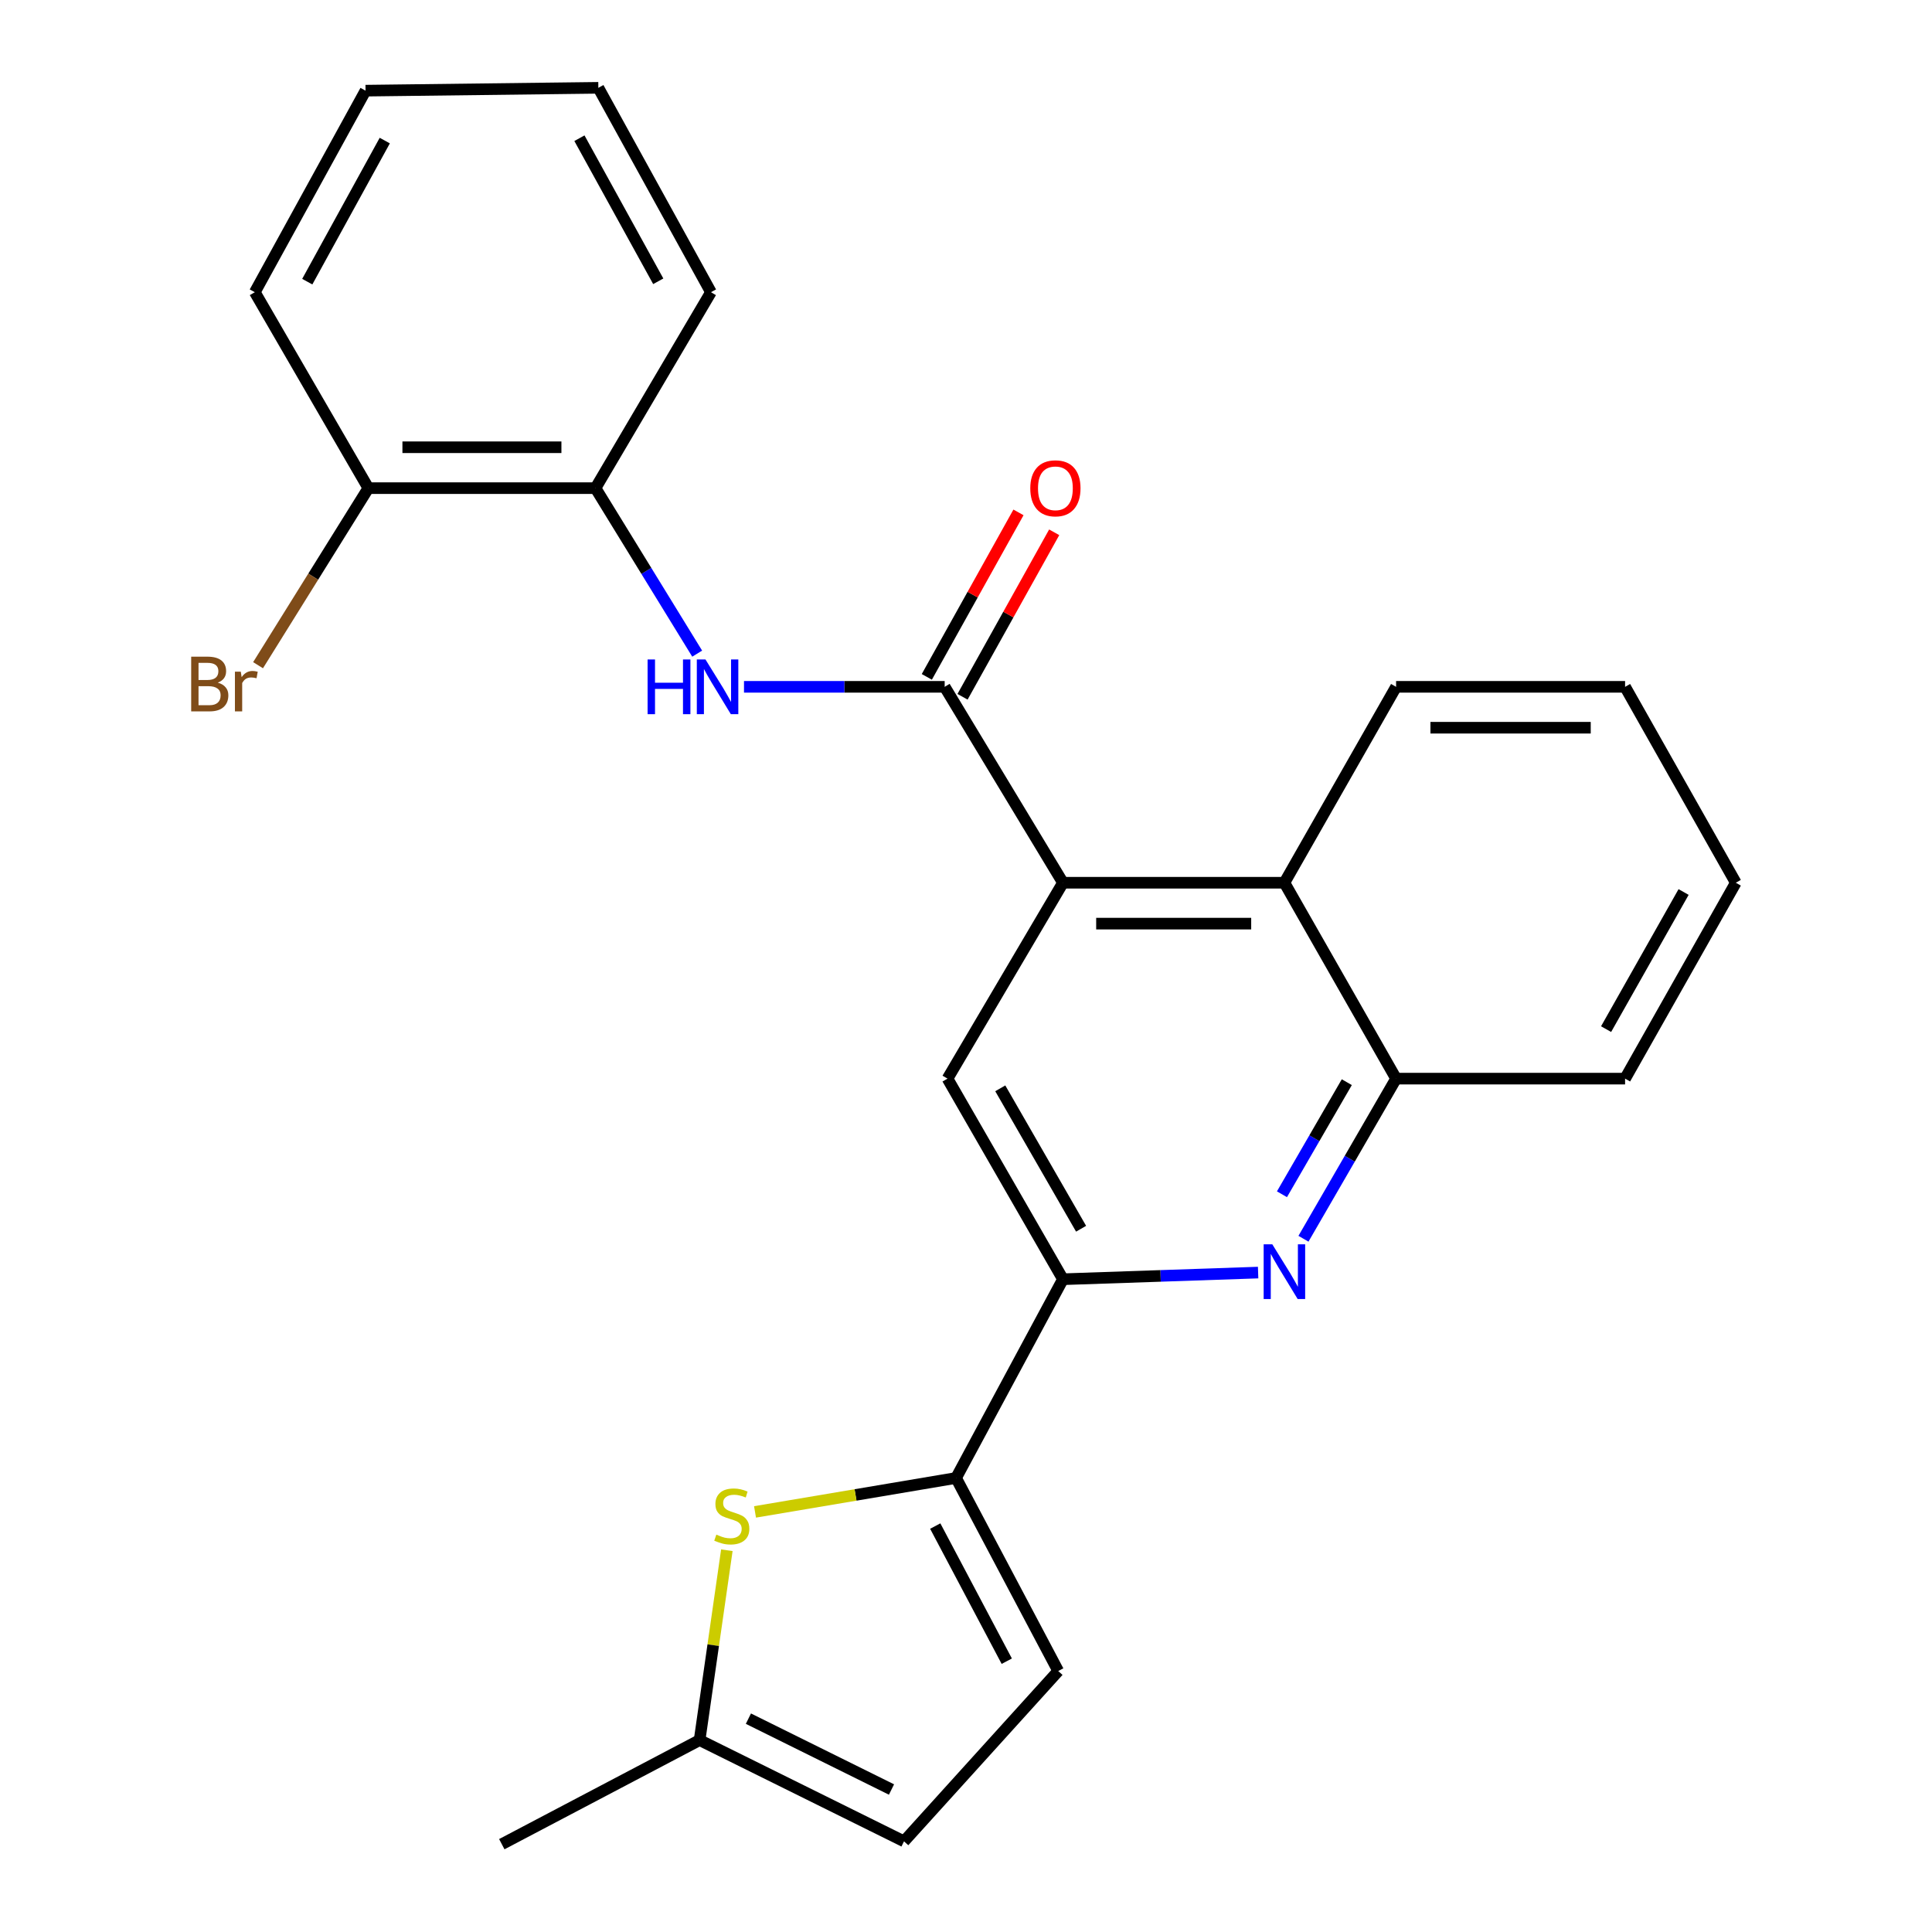 <?xml version='1.0' encoding='iso-8859-1'?>
<svg version='1.1' baseProfile='full'
              xmlns='http://www.w3.org/2000/svg'
                      xmlns:rdkit='http://www.rdkit.org/xml'
                      xmlns:xlink='http://www.w3.org/1999/xlink'
                  xml:space='preserve'
width='1000px' height='1000px' viewBox='0 0 1000 1000'>
<!-- END OF HEADER -->
<rect style='opacity:1.0;fill:#FFFFFF;stroke:none' width='1000' height='1000' x='0' y='0'> </rect>
<path class='bond-0' d='M 488.962,355.501 L 550.188,456.905' style='fill:none;fill-rule:evenodd;stroke:#000000;stroke-width:6px;stroke-linecap:butt;stroke-linejoin:miter;stroke-opacity:1' />
<path class='bond-5' d='M 488.962,355.501 L 437.027,355.501' style='fill:none;fill-rule:evenodd;stroke:#000000;stroke-width:6px;stroke-linecap:butt;stroke-linejoin:miter;stroke-opacity:1' />
<path class='bond-5' d='M 437.027,355.501 L 385.092,355.501' style='fill:none;fill-rule:evenodd;stroke:#0000FF;stroke-width:6px;stroke-linecap:butt;stroke-linejoin:miter;stroke-opacity:1' />
<path class='bond-13' d='M 498.206,360.652 L 521.928,318.084' style='fill:none;fill-rule:evenodd;stroke:#000000;stroke-width:6px;stroke-linecap:butt;stroke-linejoin:miter;stroke-opacity:1' />
<path class='bond-13' d='M 521.928,318.084 L 545.651,275.516' style='fill:none;fill-rule:evenodd;stroke:#FF0000;stroke-width:6px;stroke-linecap:butt;stroke-linejoin:miter;stroke-opacity:1' />
<path class='bond-13' d='M 479.718,350.349 L 503.44,307.781' style='fill:none;fill-rule:evenodd;stroke:#000000;stroke-width:6px;stroke-linecap:butt;stroke-linejoin:miter;stroke-opacity:1' />
<path class='bond-13' d='M 503.44,307.781 L 527.163,265.213' style='fill:none;fill-rule:evenodd;stroke:#FF0000;stroke-width:6px;stroke-linecap:butt;stroke-linejoin:miter;stroke-opacity:1' />
<path class='bond-6' d='M 550.188,456.905 L 490.432,558.298' style='fill:none;fill-rule:evenodd;stroke:#000000;stroke-width:6px;stroke-linecap:butt;stroke-linejoin:miter;stroke-opacity:1' />
<path class='bond-7' d='M 550.188,456.905 L 664.809,456.905' style='fill:none;fill-rule:evenodd;stroke:#000000;stroke-width:6px;stroke-linecap:butt;stroke-linejoin:miter;stroke-opacity:1' />
<path class='bond-7' d='M 567.381,478.071 L 647.616,478.071' style='fill:none;fill-rule:evenodd;stroke:#000000;stroke-width:6px;stroke-linecap:butt;stroke-linejoin:miter;stroke-opacity:1' />
<path class='bond-1' d='M 494.853,765 L 550.188,662.125' style='fill:none;fill-rule:evenodd;stroke:#000000;stroke-width:6px;stroke-linecap:butt;stroke-linejoin:miter;stroke-opacity:1' />
<path class='bond-4' d='M 494.853,765 L 442.825,773.78' style='fill:none;fill-rule:evenodd;stroke:#000000;stroke-width:6px;stroke-linecap:butt;stroke-linejoin:miter;stroke-opacity:1' />
<path class='bond-4' d='M 442.825,773.78 L 390.797,782.56' style='fill:none;fill-rule:evenodd;stroke:#CCCC00;stroke-width:6px;stroke-linecap:butt;stroke-linejoin:miter;stroke-opacity:1' />
<path class='bond-9' d='M 494.853,765 L 547.742,864.923' style='fill:none;fill-rule:evenodd;stroke:#000000;stroke-width:6px;stroke-linecap:butt;stroke-linejoin:miter;stroke-opacity:1' />
<path class='bond-9' d='M 484.08,789.889 L 521.103,859.836' style='fill:none;fill-rule:evenodd;stroke:#000000;stroke-width:6px;stroke-linecap:butt;stroke-linejoin:miter;stroke-opacity:1' />
<path class='bond-2' d='M 674.67,641.175 L 698.642,599.737' style='fill:none;fill-rule:evenodd;stroke:#0000FF;stroke-width:6px;stroke-linecap:butt;stroke-linejoin:miter;stroke-opacity:1' />
<path class='bond-2' d='M 698.642,599.737 L 722.614,558.298' style='fill:none;fill-rule:evenodd;stroke:#000000;stroke-width:6px;stroke-linecap:butt;stroke-linejoin:miter;stroke-opacity:1' />
<path class='bond-2' d='M 663.541,618.146 L 680.321,589.139' style='fill:none;fill-rule:evenodd;stroke:#0000FF;stroke-width:6px;stroke-linecap:butt;stroke-linejoin:miter;stroke-opacity:1' />
<path class='bond-2' d='M 680.321,589.139 L 697.102,560.132' style='fill:none;fill-rule:evenodd;stroke:#000000;stroke-width:6px;stroke-linecap:butt;stroke-linejoin:miter;stroke-opacity:1' />
<path class='bond-25' d='M 651.202,658.685 L 600.695,660.405' style='fill:none;fill-rule:evenodd;stroke:#0000FF;stroke-width:6px;stroke-linecap:butt;stroke-linejoin:miter;stroke-opacity:1' />
<path class='bond-25' d='M 600.695,660.405 L 550.188,662.125' style='fill:none;fill-rule:evenodd;stroke:#000000;stroke-width:6px;stroke-linecap:butt;stroke-linejoin:miter;stroke-opacity:1' />
<path class='bond-3' d='M 550.188,662.125 L 490.432,558.298' style='fill:none;fill-rule:evenodd;stroke:#000000;stroke-width:6px;stroke-linecap:butt;stroke-linejoin:miter;stroke-opacity:1' />
<path class='bond-3' d='M 559.569,635.993 L 517.739,563.315' style='fill:none;fill-rule:evenodd;stroke:#000000;stroke-width:6px;stroke-linecap:butt;stroke-linejoin:miter;stroke-opacity:1' />
<path class='bond-10' d='M 376.217,802.401 L 369.165,851.541' style='fill:none;fill-rule:evenodd;stroke:#CCCC00;stroke-width:6px;stroke-linecap:butt;stroke-linejoin:miter;stroke-opacity:1' />
<path class='bond-10' d='M 369.165,851.541 L 362.112,900.68' style='fill:none;fill-rule:evenodd;stroke:#000000;stroke-width:6px;stroke-linecap:butt;stroke-linejoin:miter;stroke-opacity:1' />
<path class='bond-11' d='M 360.858,338.323 L 334.541,295.492' style='fill:none;fill-rule:evenodd;stroke:#0000FF;stroke-width:6px;stroke-linecap:butt;stroke-linejoin:miter;stroke-opacity:1' />
<path class='bond-11' d='M 334.541,295.492 L 308.223,252.662' style='fill:none;fill-rule:evenodd;stroke:#000000;stroke-width:6px;stroke-linecap:butt;stroke-linejoin:miter;stroke-opacity:1' />
<path class='bond-8' d='M 664.809,456.905 L 722.614,558.298' style='fill:none;fill-rule:evenodd;stroke:#000000;stroke-width:6px;stroke-linecap:butt;stroke-linejoin:miter;stroke-opacity:1' />
<path class='bond-16' d='M 664.809,456.905 L 722.614,355.501' style='fill:none;fill-rule:evenodd;stroke:#000000;stroke-width:6px;stroke-linecap:butt;stroke-linejoin:miter;stroke-opacity:1' />
<path class='bond-17' d='M 722.614,558.298 L 841.139,558.298' style='fill:none;fill-rule:evenodd;stroke:#000000;stroke-width:6px;stroke-linecap:butt;stroke-linejoin:miter;stroke-opacity:1' />
<path class='bond-12' d='M 547.742,864.923 L 467.914,953.076' style='fill:none;fill-rule:evenodd;stroke:#000000;stroke-width:6px;stroke-linecap:butt;stroke-linejoin:miter;stroke-opacity:1' />
<path class='bond-18' d='M 362.112,900.68 L 259.732,954.545' style='fill:none;fill-rule:evenodd;stroke:#000000;stroke-width:6px;stroke-linecap:butt;stroke-linejoin:miter;stroke-opacity:1' />
<path class='bond-28' d='M 362.112,900.68 L 467.914,953.076' style='fill:none;fill-rule:evenodd;stroke:#000000;stroke-width:6px;stroke-linecap:butt;stroke-linejoin:miter;stroke-opacity:1' />
<path class='bond-28' d='M 387.375,889.573 L 461.437,926.25' style='fill:none;fill-rule:evenodd;stroke:#000000;stroke-width:6px;stroke-linecap:butt;stroke-linejoin:miter;stroke-opacity:1' />
<path class='bond-14' d='M 308.223,252.662 L 190.663,252.662' style='fill:none;fill-rule:evenodd;stroke:#000000;stroke-width:6px;stroke-linecap:butt;stroke-linejoin:miter;stroke-opacity:1' />
<path class='bond-14' d='M 290.589,231.496 L 208.297,231.496' style='fill:none;fill-rule:evenodd;stroke:#000000;stroke-width:6px;stroke-linecap:butt;stroke-linejoin:miter;stroke-opacity:1' />
<path class='bond-19' d='M 308.223,252.662 L 367.991,151.245' style='fill:none;fill-rule:evenodd;stroke:#000000;stroke-width:6px;stroke-linecap:butt;stroke-linejoin:miter;stroke-opacity:1' />
<path class='bond-15' d='M 190.663,252.662 L 162.115,298.485' style='fill:none;fill-rule:evenodd;stroke:#000000;stroke-width:6px;stroke-linecap:butt;stroke-linejoin:miter;stroke-opacity:1' />
<path class='bond-15' d='M 162.115,298.485 L 133.568,344.308' style='fill:none;fill-rule:evenodd;stroke:#7F4C19;stroke-width:6px;stroke-linecap:butt;stroke-linejoin:miter;stroke-opacity:1' />
<path class='bond-20' d='M 190.663,252.662 L 131.894,151.245' style='fill:none;fill-rule:evenodd;stroke:#000000;stroke-width:6px;stroke-linecap:butt;stroke-linejoin:miter;stroke-opacity:1' />
<path class='bond-21' d='M 722.614,355.501 L 841.139,355.501' style='fill:none;fill-rule:evenodd;stroke:#000000;stroke-width:6px;stroke-linecap:butt;stroke-linejoin:miter;stroke-opacity:1' />
<path class='bond-21' d='M 740.392,376.666 L 823.36,376.666' style='fill:none;fill-rule:evenodd;stroke:#000000;stroke-width:6px;stroke-linecap:butt;stroke-linejoin:miter;stroke-opacity:1' />
<path class='bond-27' d='M 841.139,558.298 L 898.449,456.905' style='fill:none;fill-rule:evenodd;stroke:#000000;stroke-width:6px;stroke-linecap:butt;stroke-linejoin:miter;stroke-opacity:1' />
<path class='bond-27' d='M 831.31,532.675 L 871.427,461.7' style='fill:none;fill-rule:evenodd;stroke:#000000;stroke-width:6px;stroke-linecap:butt;stroke-linejoin:miter;stroke-opacity:1' />
<path class='bond-23' d='M 367.991,151.245 L 309.705,45.455' style='fill:none;fill-rule:evenodd;stroke:#000000;stroke-width:6px;stroke-linecap:butt;stroke-linejoin:miter;stroke-opacity:1' />
<path class='bond-23' d='M 340.711,145.59 L 299.91,71.537' style='fill:none;fill-rule:evenodd;stroke:#000000;stroke-width:6px;stroke-linecap:butt;stroke-linejoin:miter;stroke-opacity:1' />
<path class='bond-26' d='M 131.894,151.245 L 189.204,46.924' style='fill:none;fill-rule:evenodd;stroke:#000000;stroke-width:6px;stroke-linecap:butt;stroke-linejoin:miter;stroke-opacity:1' />
<path class='bond-26' d='M 159.041,145.788 L 199.158,72.763' style='fill:none;fill-rule:evenodd;stroke:#000000;stroke-width:6px;stroke-linecap:butt;stroke-linejoin:miter;stroke-opacity:1' />
<path class='bond-22' d='M 841.139,355.501 L 898.449,456.905' style='fill:none;fill-rule:evenodd;stroke:#000000;stroke-width:6px;stroke-linecap:butt;stroke-linejoin:miter;stroke-opacity:1' />
<path class='bond-24' d='M 309.705,45.455 L 189.204,46.924' style='fill:none;fill-rule:evenodd;stroke:#000000;stroke-width:6px;stroke-linecap:butt;stroke-linejoin:miter;stroke-opacity:1' />
<path  class='atom-3' d='M 658.549 644.061
L 667.829 659.061
Q 668.749 660.541, 670.229 663.221
Q 671.709 665.901, 671.789 666.061
L 671.789 644.061
L 675.549 644.061
L 675.549 672.381
L 671.669 672.381
L 661.709 655.981
Q 660.549 654.061, 659.309 651.861
Q 658.109 649.661, 657.749 648.981
L 657.749 672.381
L 654.069 672.381
L 654.069 644.061
L 658.549 644.061
' fill='#0000FF'/>
<path  class='atom-5' d='M 370.774 794.309
Q 371.094 794.429, 372.414 794.989
Q 373.734 795.549, 375.174 795.909
Q 376.654 796.229, 378.094 796.229
Q 380.774 796.229, 382.334 794.949
Q 383.894 793.629, 383.894 791.349
Q 383.894 789.789, 383.094 788.829
Q 382.334 787.869, 381.134 787.349
Q 379.934 786.829, 377.934 786.229
Q 375.414 785.469, 373.894 784.749
Q 372.414 784.029, 371.334 782.509
Q 370.294 780.989, 370.294 778.429
Q 370.294 774.869, 372.694 772.669
Q 375.134 770.469, 379.934 770.469
Q 383.214 770.469, 386.934 772.029
L 386.014 775.109
Q 382.614 773.709, 380.054 773.709
Q 377.294 773.709, 375.774 774.869
Q 374.254 775.989, 374.294 777.949
Q 374.294 779.469, 375.054 780.389
Q 375.854 781.309, 376.974 781.829
Q 378.134 782.349, 380.054 782.949
Q 382.614 783.749, 384.134 784.549
Q 385.654 785.349, 386.734 786.989
Q 387.854 788.589, 387.854 791.349
Q 387.854 795.269, 385.214 797.389
Q 382.614 799.469, 378.254 799.469
Q 375.734 799.469, 373.814 798.909
Q 371.934 798.389, 369.694 797.469
L 370.774 794.309
' fill='#CCCC00'/>
<path  class='atom-6' d='M 335.193 341.341
L 339.033 341.341
L 339.033 353.381
L 353.513 353.381
L 353.513 341.341
L 357.353 341.341
L 357.353 369.661
L 353.513 369.661
L 353.513 356.581
L 339.033 356.581
L 339.033 369.661
L 335.193 369.661
L 335.193 341.341
' fill='#0000FF'/>
<path  class='atom-6' d='M 365.153 341.341
L 374.433 356.341
Q 375.353 357.821, 376.833 360.501
Q 378.313 363.181, 378.393 363.341
L 378.393 341.341
L 382.153 341.341
L 382.153 369.661
L 378.273 369.661
L 368.313 353.261
Q 367.153 351.341, 365.913 349.141
Q 364.713 346.941, 364.353 346.261
L 364.353 369.661
L 360.673 369.661
L 360.673 341.341
L 365.153 341.341
' fill='#0000FF'/>
<path  class='atom-14' d='M 533.273 252.742
Q 533.273 245.942, 536.633 242.142
Q 539.993 238.342, 546.273 238.342
Q 552.553 238.342, 555.913 242.142
Q 559.273 245.942, 559.273 252.742
Q 559.273 259.622, 555.873 263.542
Q 552.473 267.422, 546.273 267.422
Q 540.033 267.422, 536.633 263.542
Q 533.273 259.662, 533.273 252.742
M 546.273 264.222
Q 550.593 264.222, 552.913 261.342
Q 555.273 258.422, 555.273 252.742
Q 555.273 247.182, 552.913 244.382
Q 550.593 241.542, 546.273 241.542
Q 541.953 241.542, 539.593 244.342
Q 537.273 247.142, 537.273 252.742
Q 537.273 258.462, 539.593 261.342
Q 541.953 264.222, 546.273 264.222
' fill='#FF0000'/>
<path  class='atom-16' d='M 112.716 353.334
Q 115.436 354.094, 116.796 355.774
Q 118.196 357.414, 118.196 359.854
Q 118.196 363.774, 115.676 366.014
Q 113.196 368.214, 108.476 368.214
L 98.956 368.214
L 98.956 339.894
L 107.316 339.894
Q 112.156 339.894, 114.596 341.854
Q 117.036 343.814, 117.036 347.414
Q 117.036 351.694, 112.716 353.334
M 102.756 343.094
L 102.756 351.974
L 107.316 351.974
Q 110.116 351.974, 111.556 350.854
Q 113.036 349.694, 113.036 347.414
Q 113.036 343.094, 107.316 343.094
L 102.756 343.094
M 108.476 365.014
Q 111.236 365.014, 112.716 363.694
Q 114.196 362.374, 114.196 359.854
Q 114.196 357.534, 112.556 356.374
Q 110.956 355.174, 107.876 355.174
L 102.756 355.174
L 102.756 365.014
L 108.476 365.014
' fill='#7F4C19'/>
<path  class='atom-16' d='M 124.636 347.654
L 125.076 350.494
Q 127.236 347.294, 130.756 347.294
Q 131.876 347.294, 133.396 347.694
L 132.796 351.054
Q 131.076 350.654, 130.116 350.654
Q 128.436 350.654, 127.316 351.334
Q 126.236 351.974, 125.356 353.534
L 125.356 368.214
L 121.596 368.214
L 121.596 347.654
L 124.636 347.654
' fill='#7F4C19'/>
</svg>
